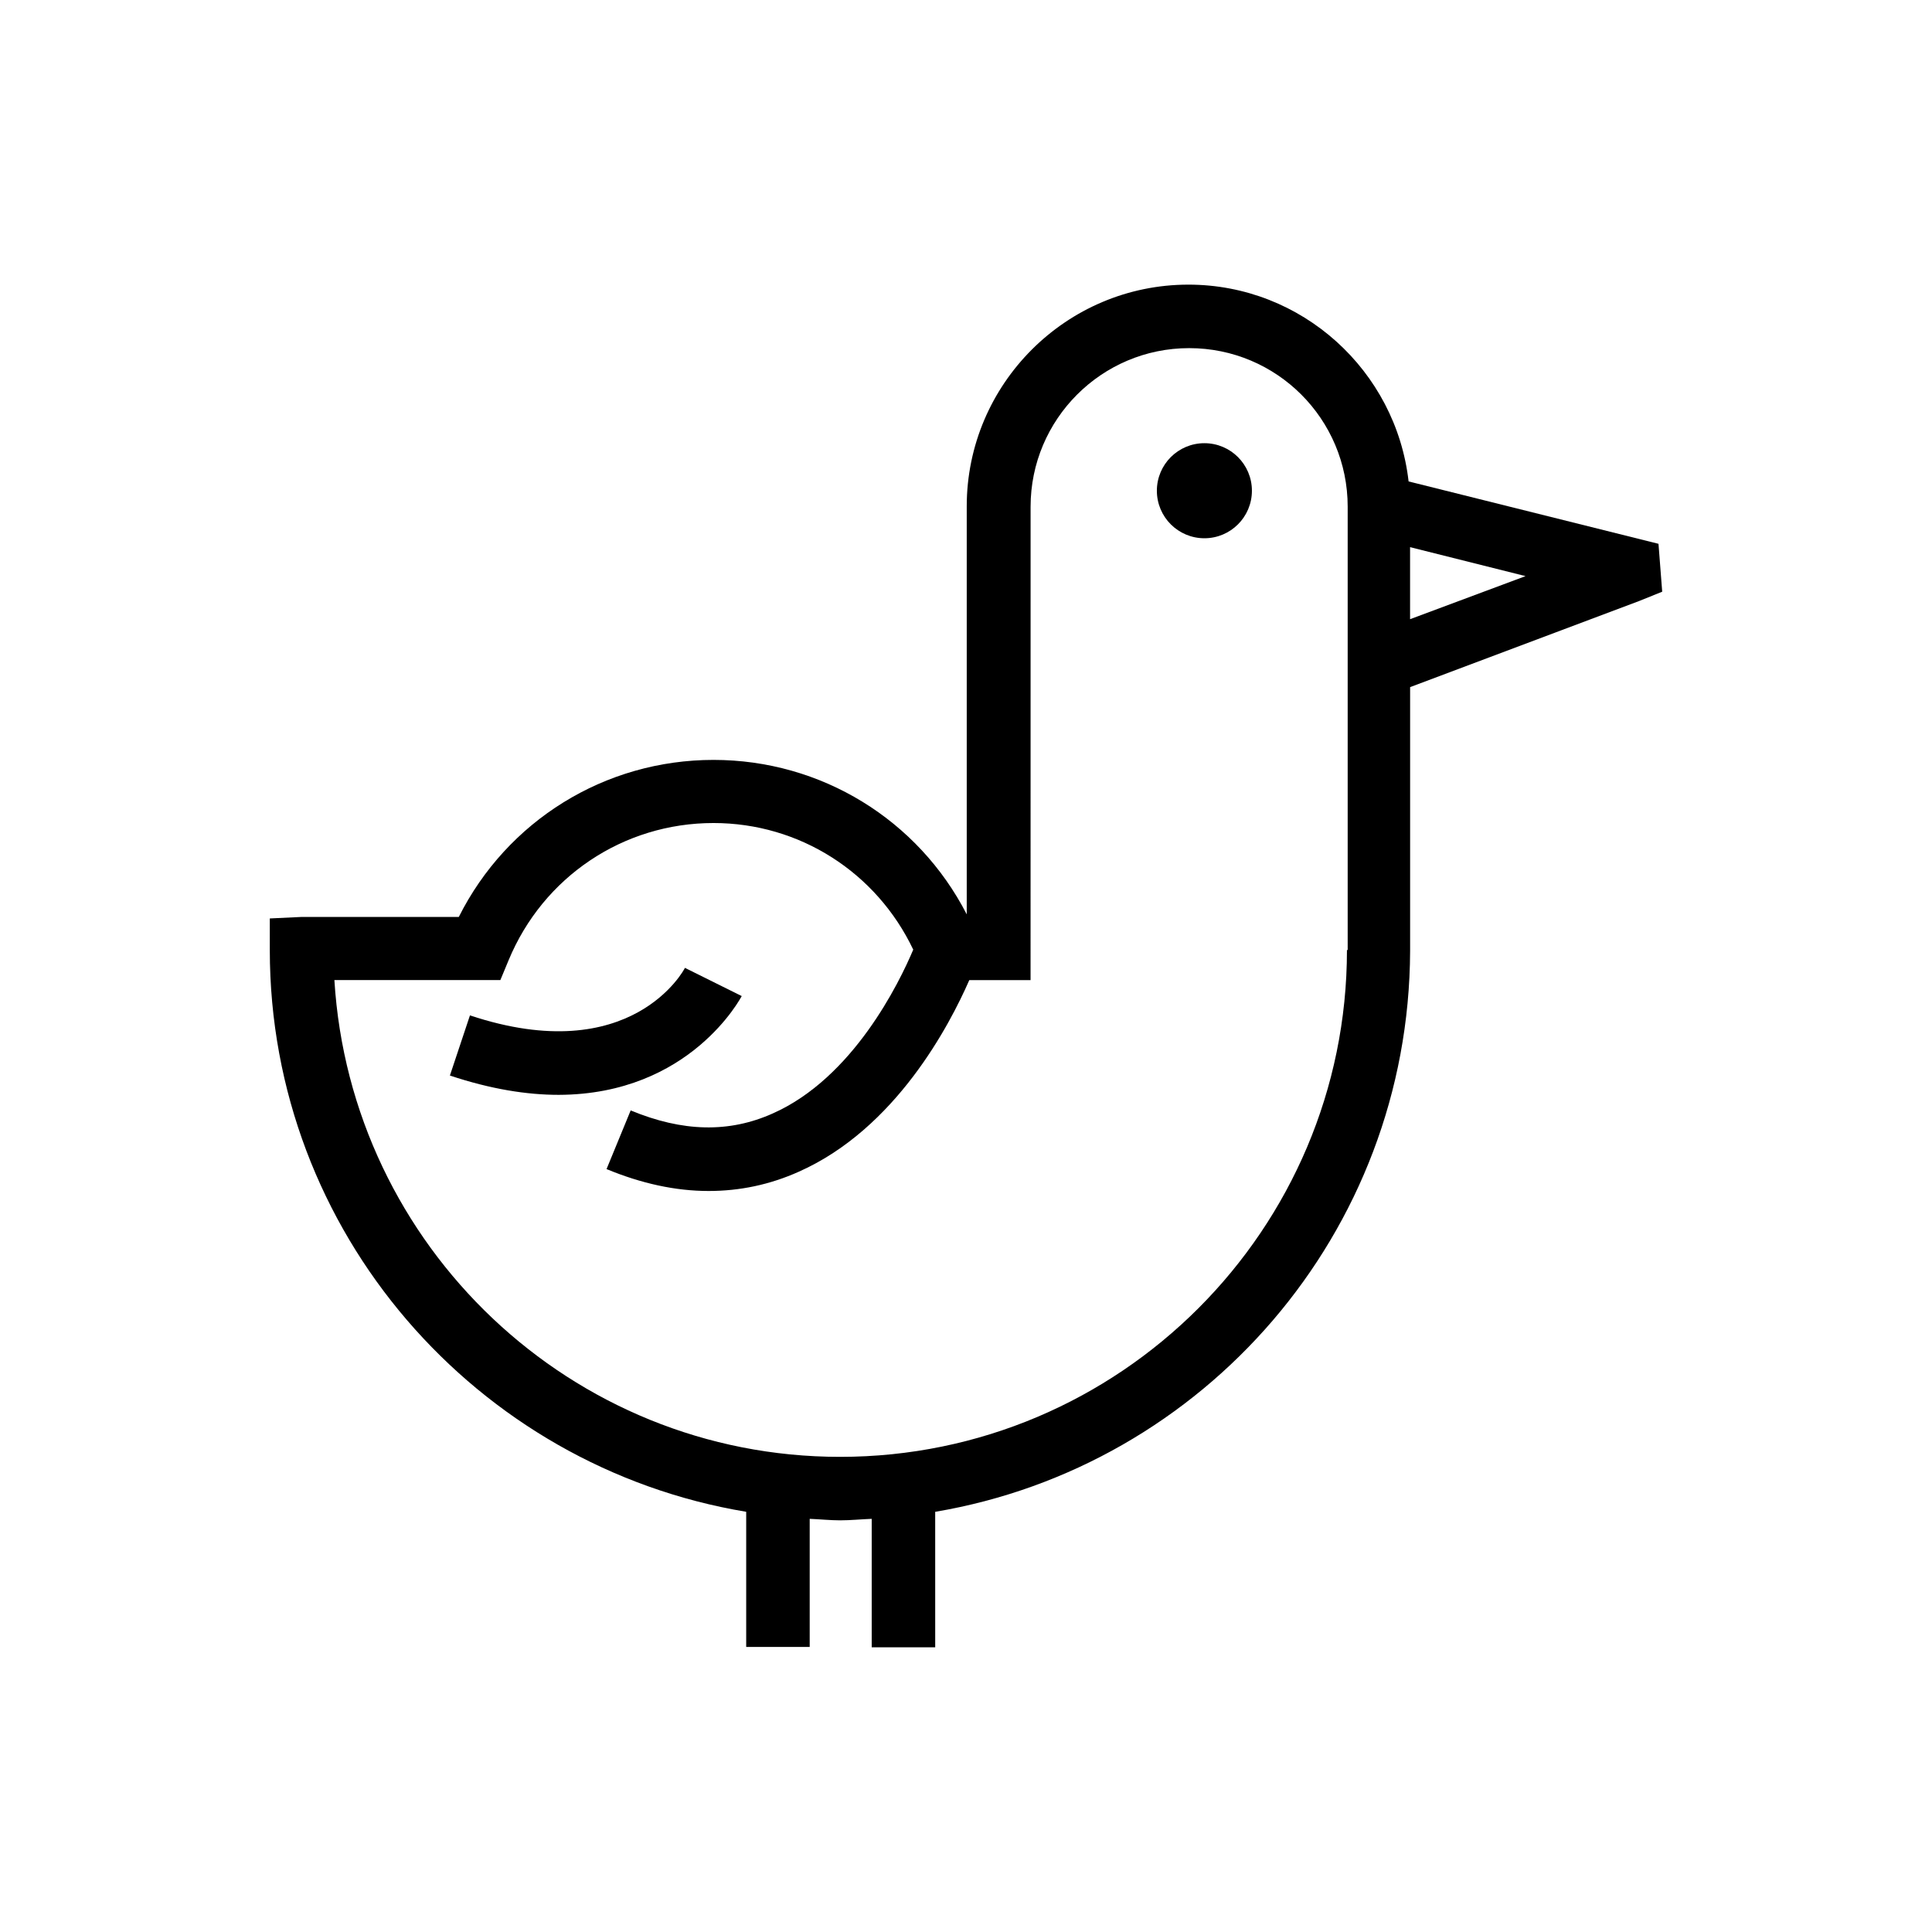 <?xml version="1.0" encoding="UTF-8"?>
<!-- Uploaded to: SVG Repo, www.svgrepo.com, Generator: SVG Repo Mixer Tools -->
<svg fill="#000000" width="800px" height="800px" version="1.1" viewBox="144 144 512 512" xmlns="http://www.w3.org/2000/svg">
 <g>
  <path d="m340.57 407.97-15.055-7.477c-0.098 0.297-14.07 26.863-56.973 12.594l-5.312 15.941c10.922 3.641 20.469 5.117 28.832 5.117 34.926-0.098 48.309-25.879 48.508-26.176z"/>
  <path d="m584.5 300.81-0.984-12.695-66.223-16.531c-3.344-29.324-28.242-52.152-58.352-52.152-32.375 0-58.746 26.371-58.746 58.746v108.14c-12.891-25.094-38.574-40.934-67.109-40.934-28.832 0-54.711 16.137-67.504 41.625l-41.719-0.004-8.363 0.395v8.363c0 74.785 54.711 136.97 126.25 148.88v35.816h16.828v-33.949c2.656 0.098 5.41 0.395 8.07 0.395 2.856 0 5.609-0.297 8.363-0.395v34.047h16.828l-0.004-35.91c71.145-12.004 125.56-73.801 125.86-148.59v-69.961l60.715-22.828zm-83.543 94.953c0 74.094-60.223 134.32-134.32 134.32-71.242 0-129.69-55.793-134.02-126.35h43.984l2.164-5.215c9.152-22.141 30.406-36.406 54.316-36.406 22.828 0 43.199 13.086 52.938 33.555-3.738 8.855-15.941 33.949-37.195 43.395-11.609 5.215-23.91 4.922-37.688-0.789l-6.394 15.547c9.25 3.836 18.301 5.805 27.059 5.805 8.266 0 16.234-1.672 23.91-5.117 25.684-11.414 39.949-38.867 45.164-50.773h16.234l0.008-125.46c0-23.125 18.793-42.016 42.016-42.016 23.223 0 42.016 18.793 42.016 42.016v117.49zm16.727-87.672v-19.09l30.602 7.676z"/>
  <path d="m475.77 274.05c0 6.957-5.637 12.594-12.594 12.594s-12.594-5.637-12.594-12.594 5.637-12.598 12.594-12.598 12.594 5.641 12.594 12.598"/>
 </g>
</svg>